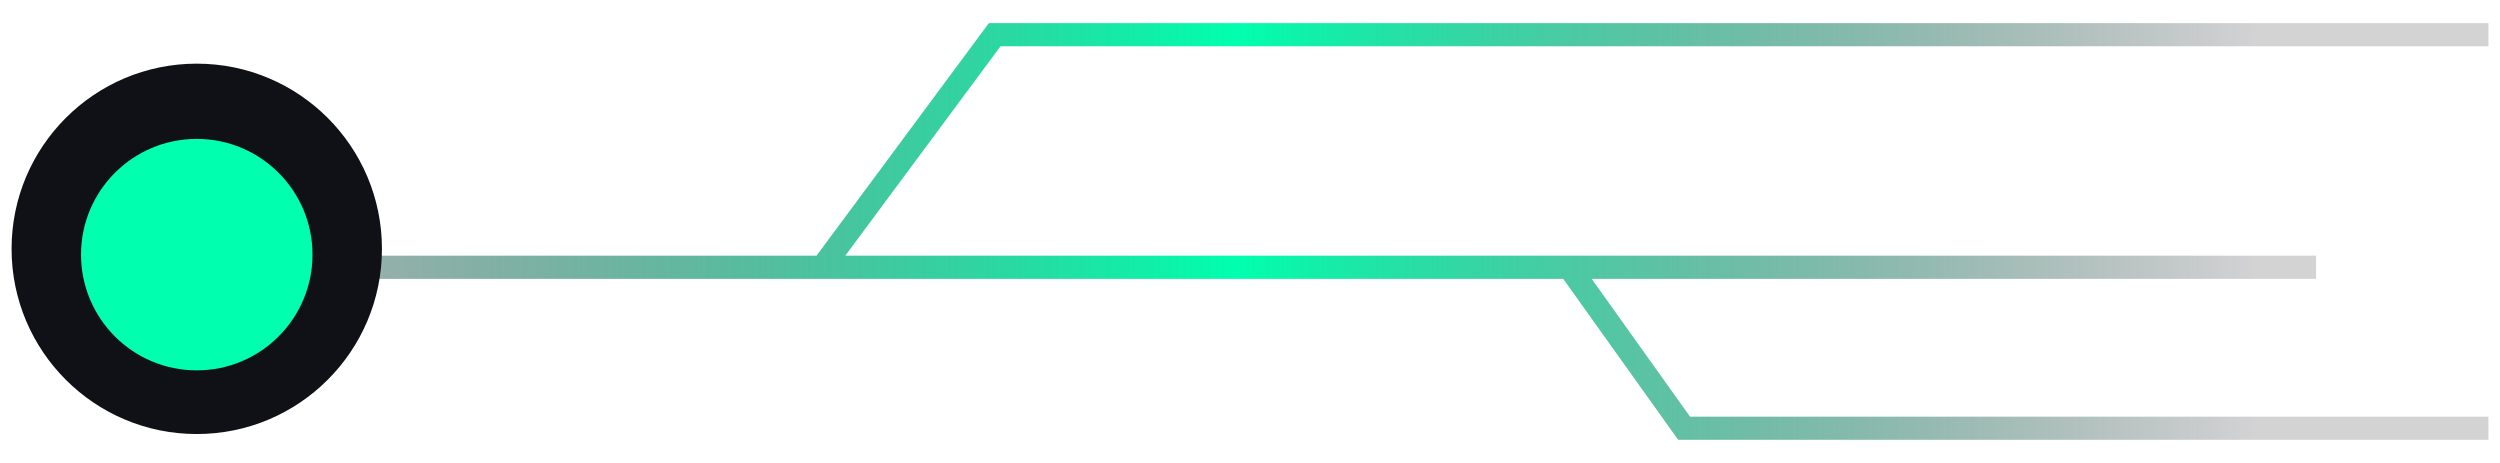 <svg width="108" height="20" viewBox="0 0 108 20" fill="none" xmlns="http://www.w3.org/2000/svg">
<g clip-path="url(#clip0_503_11)">
<g filter="url(#filter0_i_503_11)">
<path d="M4.5 11.046H35.524M35.524 11.046L42.97 1H107.5M35.524 11.046H67.789M100.054 11.046H67.789M67.789 11.046L72.753 18H107.5" stroke="url(#paint0_linear_503_11)"/>
</g>
<g filter="url(#filter1_dii_503_11)">
<path d="M8.5 19C12.918 19 16.5 15.418 16.5 11C16.5 6.582 12.918 3 8.5 3C4.082 3 0.5 6.582 0.5 11C0.5 15.418 4.082 19 8.5 19Z" fill="#101017"/>
</g>
<g filter="url(#filter2_i_503_11)">
<path d="M8.5 16C11.261 16 13.5 13.761 13.5 11C13.5 8.239 11.261 6 8.5 6C5.739 6 3.5 8.239 3.5 11C3.5 13.761 5.739 16 8.5 16Z" fill="#00FFAE"/>
</g>
</g>
<defs>
<filter id="filter0_i_503_11" x="4.5" y="0.5" width="103" height="18.5" filterUnits="userSpaceOnUse" color-interpolation-filters="sRGB">
<feFlood flood-opacity="0" result="BackgroundImageFix"/>
<feBlend mode="normal" in="SourceGraphic" in2="BackgroundImageFix" result="shape"/>
<feColorMatrix in="SourceAlpha" type="matrix" values="0 0 0 0 0 0 0 0 0 0 0 0 0 0 0 0 0 0 127 0" result="hardAlpha"/>
<feOffset dy="0.5"/>
<feGaussianBlur stdDeviation="0.25"/>
<feComposite in2="hardAlpha" operator="arithmetic" k2="-1" k3="1"/>
<feColorMatrix type="matrix" values="0 0 0 0 0.035 0 0 0 0 0.035 0 0 0 0 0.067 0 0 0 1 0"/>
<feBlend mode="normal" in2="shape" result="effect1_innerShadow_503_11"/>
</filter>
<filter id="filter1_dii_503_11" x="0.25" y="2.25" width="16.5" height="17.25" filterUnits="userSpaceOnUse" color-interpolation-filters="sRGB">
<feFlood flood-opacity="0" result="BackgroundImageFix"/>
<feColorMatrix in="SourceAlpha" type="matrix" values="0 0 0 0 0 0 0 0 0 0 0 0 0 0 0 0 0 0 127 0" result="hardAlpha"/>
<feOffset dy="0.25"/>
<feGaussianBlur stdDeviation="0.125"/>
<feComposite in2="hardAlpha" operator="out"/>
<feColorMatrix type="matrix" values="0 0 0 0 0 0 0 0 0 0 0 0 0 0 0 0 0 0 0.2 0"/>
<feBlend mode="normal" in2="BackgroundImageFix" result="effect1_dropShadow_503_11"/>
<feBlend mode="normal" in="SourceGraphic" in2="effect1_dropShadow_503_11" result="shape"/>
<feColorMatrix in="SourceAlpha" type="matrix" values="0 0 0 0 0 0 0 0 0 0 0 0 0 0 0 0 0 0 127 0" result="hardAlpha"/>
<feOffset dy="0.25"/>
<feGaussianBlur stdDeviation="0.125"/>
<feComposite in2="hardAlpha" operator="arithmetic" k2="-1" k3="1"/>
<feColorMatrix type="matrix" values="0 0 0 0 1 0 0 0 0 1 0 0 0 0 1 0 0 0 0.25 0"/>
<feBlend mode="normal" in2="shape" result="effect2_innerShadow_503_11"/>
<feColorMatrix in="SourceAlpha" type="matrix" values="0 0 0 0 0 0 0 0 0 0 0 0 0 0 0 0 0 0 127 0" result="hardAlpha"/>
<feOffset dy="-0.75"/>
<feGaussianBlur stdDeviation="0.375"/>
<feComposite in2="hardAlpha" operator="arithmetic" k2="-1" k3="1"/>
<feColorMatrix type="matrix" values="0 0 0 0 0 0 0 0 0 0 0 0 0 0 0 0 0 0 0.25 0"/>
<feBlend mode="normal" in2="effect2_innerShadow_503_11" result="effect3_innerShadow_503_11"/>
</filter>
<filter id="filter2_i_503_11" x="3.5" y="6" width="10" height="10" filterUnits="userSpaceOnUse" color-interpolation-filters="sRGB">
<feFlood flood-opacity="0" result="BackgroundImageFix"/>
<feBlend mode="normal" in="SourceGraphic" in2="BackgroundImageFix" result="shape"/>
<feColorMatrix in="SourceAlpha" type="matrix" values="0 0 0 0 0 0 0 0 0 0 0 0 0 0 0 0 0 0 127 0" result="hardAlpha"/>
<feOffset/>
<feGaussianBlur stdDeviation="1"/>
<feComposite in2="hardAlpha" operator="arithmetic" k2="-1" k3="1"/>
<feColorMatrix type="matrix" values="0 0 0 0 0 0 0 0 0 0 0 0 0 0 0 0 0 0 0.4 0"/>
<feBlend mode="normal" in2="shape" result="effect1_innerShadow_503_11"/>
</filter>
<linearGradient id="paint0_linear_503_11" x1="97.5" y1="9.5" x2="4.5" y2="9.5" gradientUnits="userSpaceOnUse">
<stop stop-color="#212128" stop-opacity="0.2"/>
<stop offset="0.474" stop-color="#00FFAE"/>
<stop offset="1" stop-color="#212128" stop-opacity="0.3"/>
</linearGradient>
<clipPath id="clip0_503_11">
<rect width="108" height="20" fill="white"/>
</clipPath>
</defs>
</svg>

